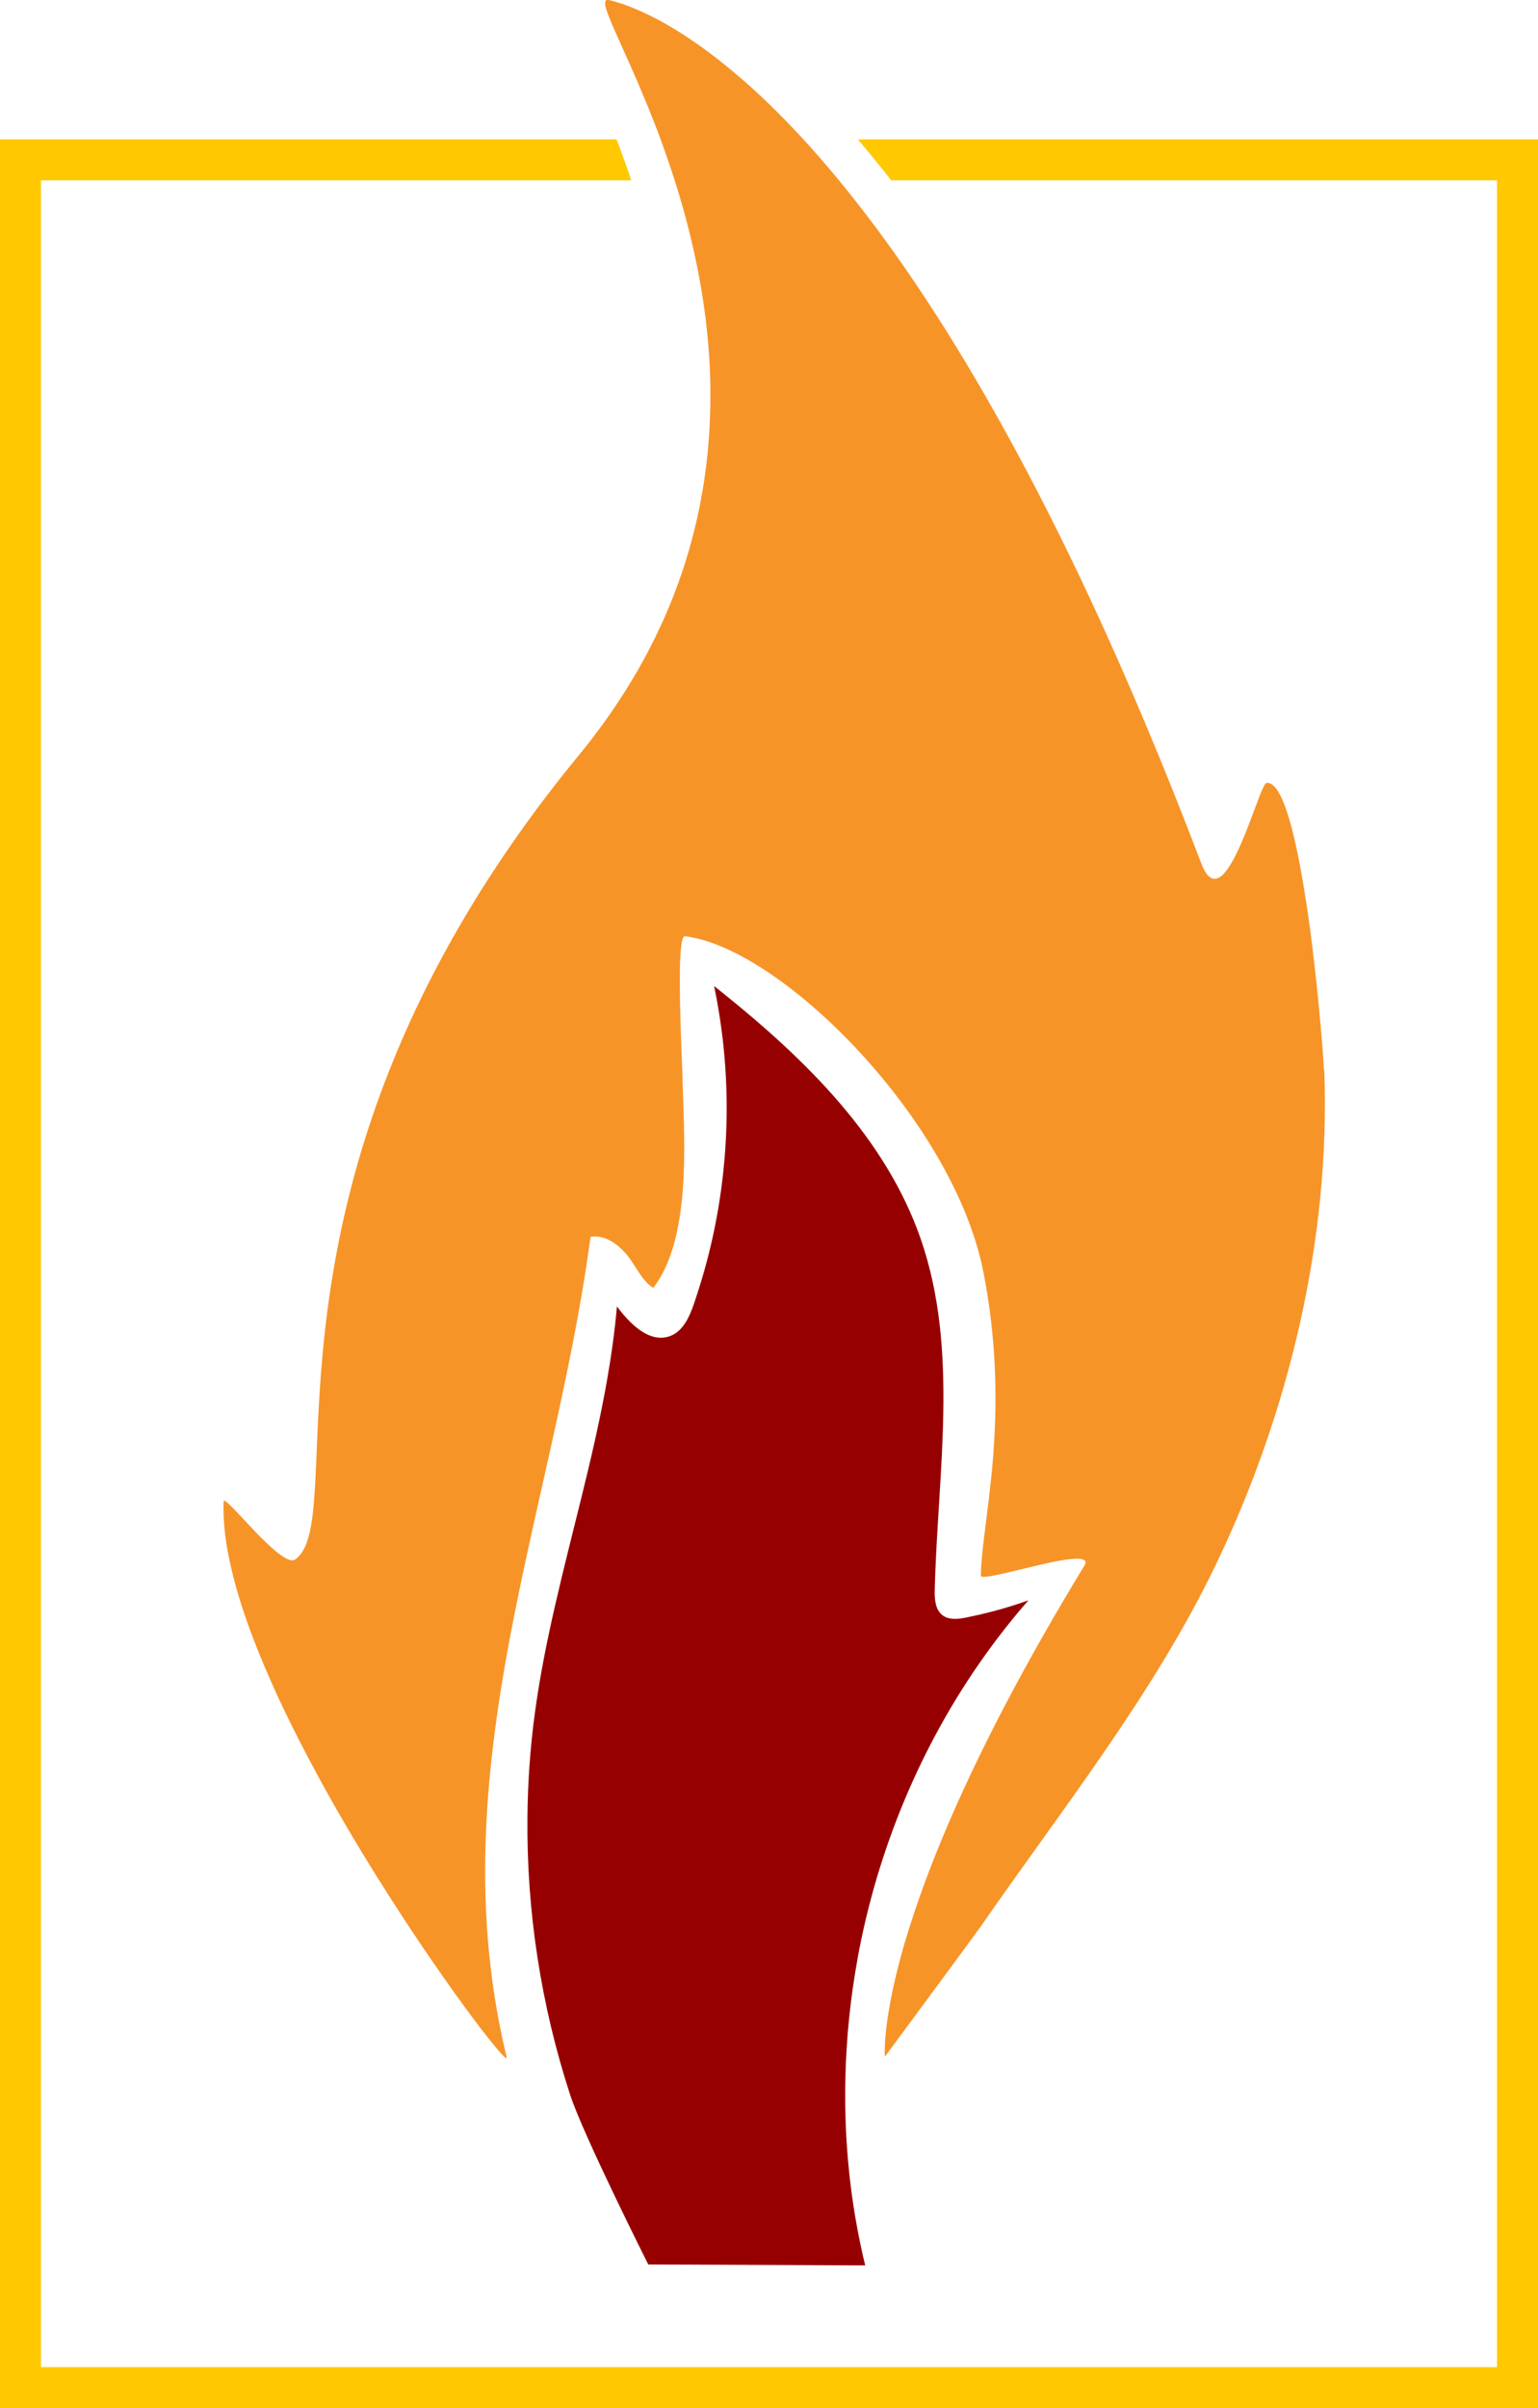 <?xml version="1.0" encoding="UTF-8"?>
<svg id="geplättet" xmlns="http://www.w3.org/2000/svg" viewBox="0 0 375.37 587.56">
  <defs>
    <style>
      .cls-1 {
        fill: #ffc800;
      }

      .cls-2 {
        fill: #960000;
      }

      .cls-3 {
        fill: #f79428;
      }
    </style>
  </defs>
  <path class="cls-3" d="M323.12,261.07c0-.24-.02-.54-.04-.88,0,0,0,0,0,0,0-.1-.01-.22-.02-.33,0-.08,0-.15-.01-.24,0-.11-.01-.24-.02-.35,0-.09-.01-.18-.02-.27,0-.1-.01-.2-.02-.3,0-.14-.02-.27-.03-.41,0-.1-.02-.22-.02-.33,0-.14-.02-.28-.03-.42,0-.13-.02-.26-.03-.39-.01-.15-.02-.3-.03-.46,0-.08-.01-.17-.02-.26-.02-.21-.03-.41-.05-.63-.01-.16-.03-.33-.04-.5-.01-.15-.02-.29-.03-.44-.01-.15-.02-.31-.04-.47-.01-.19-.03-.37-.05-.57,0-.1-.02-.21-.03-.31-.02-.25-.04-.49-.06-.75-.01-.14-.02-.28-.03-.41-.02-.23-.04-.45-.06-.68-.02-.18-.03-.37-.05-.56-.02-.2-.03-.39-.05-.59-.02-.21-.04-.43-.06-.64-.02-.19-.03-.37-.05-.57-.02-.2-.04-.41-.06-.62-.02-.21-.04-.43-.06-.65-.02-.17-.03-.34-.05-.51-.02-.26-.05-.52-.07-.79-.02-.18-.03-.36-.05-.54-.02-.25-.05-.5-.07-.76-.02-.22-.04-.44-.06-.66-.02-.24-.05-.47-.07-.71-.02-.21-.04-.43-.07-.65-.02-.25-.05-.49-.08-.74-.02-.22-.05-.44-.07-.66-.03-.26-.05-.51-.08-.77-.02-.2-.04-.41-.06-.61-.03-.28-.06-.56-.09-.85-.02-.22-.05-.43-.07-.65-.03-.27-.06-.53-.09-.8-.03-.23-.05-.47-.08-.7-.03-.27-.06-.53-.09-.8-.03-.23-.05-.45-.08-.68-.03-.27-.06-.55-.09-.83-.03-.24-.06-.48-.08-.73-.03-.26-.06-.52-.09-.79-.03-.24-.06-.48-.09-.73-.03-.28-.07-.55-.1-.83-.03-.23-.06-.46-.08-.69-.03-.28-.07-.57-.1-.85-.03-.24-.06-.48-.09-.72-.04-.28-.07-.56-.11-.84-.03-.24-.06-.47-.09-.71-.04-.29-.07-.57-.11-.86-.03-.24-.06-.48-.1-.72-.04-.28-.07-.55-.11-.83-.04-.26-.07-.52-.11-.77-.04-.26-.07-.52-.11-.78-.04-.26-.07-.52-.11-.78-.04-.26-.07-.52-.11-.79-.04-.25-.07-.49-.11-.74-.04-.28-.08-.55-.12-.83-.03-.24-.07-.47-.11-.71-.04-.28-.08-.55-.13-.83-.04-.24-.07-.48-.11-.72-.04-.27-.08-.54-.13-.81-.04-.24-.08-.47-.11-.71-.04-.27-.09-.54-.13-.8-.04-.24-.08-.47-.12-.71-.04-.27-.09-.53-.13-.8-.04-.23-.08-.46-.12-.68-.05-.27-.09-.53-.14-.8-.04-.23-.08-.45-.12-.67-.05-.26-.09-.52-.14-.78-.04-.22-.08-.44-.12-.67-.05-.26-.1-.51-.14-.76-.04-.23-.09-.45-.13-.68-.05-.24-.09-.48-.14-.72-.05-.23-.09-.45-.14-.68-.05-.23-.09-.47-.14-.7-.05-.22-.09-.43-.14-.65-.05-.23-.1-.47-.15-.7-.05-.21-.09-.42-.14-.62-.05-.23-.1-.46-.15-.68-.05-.21-.09-.41-.14-.62-.05-.22-.1-.43-.15-.65-.05-.2-.1-.4-.15-.6-.05-.21-.1-.42-.15-.62-.05-.2-.1-.39-.15-.58-.05-.2-.1-.4-.16-.6-.05-.19-.1-.37-.15-.56-.05-.2-.11-.39-.16-.58-.05-.18-.1-.36-.15-.53-.05-.19-.11-.37-.16-.55-.05-.17-.1-.34-.16-.51-.06-.18-.11-.35-.17-.53-.05-.16-.1-.32-.16-.48-.06-.17-.11-.33-.17-.5-.05-.16-.11-.31-.16-.46-.06-.16-.11-.31-.17-.46-.05-.15-.11-.29-.16-.43-.06-.15-.11-.29-.17-.43-.06-.14-.11-.27-.17-.4-.06-.14-.12-.27-.17-.4-.06-.13-.11-.25-.17-.37-.06-.12-.12-.25-.18-.36-.06-.11-.12-.23-.17-.34-.06-.11-.12-.22-.18-.33-.06-.1-.12-.2-.17-.3-.06-.1-.12-.2-.18-.29-.06-.09-.12-.18-.18-.27-.06-.09-.12-.17-.18-.25-.06-.08-.12-.16-.18-.23-.06-.08-.12-.15-.19-.22-.06-.07-.12-.13-.18-.19-.06-.06-.13-.12-.19-.18-.06-.05-.12-.1-.19-.15-.06-.05-.13-.09-.19-.13-.06-.04-.13-.08-.19-.11-.06-.03-.13-.06-.19-.09-.06-.03-.13-.05-.19-.07-.06-.02-.13-.03-.19-.05-.06-.01-.13-.02-.19-.02-.1,0-.2-.01-.3,0,0,0,0,0,0,0-.05,0-.1.04-.15.08-.01,0-.02.01-.03.02-.05.05-.11.11-.16.18-.01.01-.02.03-.03.05-.06.08-.12.17-.18.28,0,0,0,.02-.01.02-.07.12-.14.25-.21.39-.01.03-.03.06-.04.08-.07.15-.15.3-.22.48-.01.02-.02.05-.03.07-.08.17-.15.35-.23.53,0,.02-.02.04-.03.07-.08.2-.17.41-.26.64-.02.04-.04.09-.05.13-.09.23-.18.46-.28.71,0,.02-.01.03-.02.05-.09.24-.19.5-.29.76-.01.04-.03.07-.04.11-.1.27-.21.54-.31.83-.02.05-.04.1-.06.15-.17.45-.34.91-.52,1.38-.01.03-.02.07-.04.1-.06.15-.11.3-.17.46-.11.29-.22.58-.33.87-.03.07-.06.15-.08.22-.11.3-.23.6-.34.9,0,.02-.01.04-.02.06-.12.31-.24.63-.37.95-.03.07-.06.14-.08.21-.12.31-.25.63-.37.94-.02.06-.05.12-.07.18-.12.29-.23.58-.35.86-.02.05-.04.1-.06.15-.13.31-.26.62-.39.93-.03.07-.06.14-.09.21-.13.31-.26.62-.4.92-.02.05-.04.09-.06.14-.12.28-.25.55-.37.83-.03.06-.05.11-.08.17-.13.29-.27.58-.41.86-.03.06-.06.13-.09.19-.14.29-.28.57-.42.85-.01.02-.02.04-.03.06-.13.26-.27.51-.41.76-.03.05-.06.1-.08.15-.14.25-.28.5-.42.73-.03.05-.06.1-.09.14-.14.24-.29.46-.43.68,0,0,0,.01-.01.02-.15.22-.29.43-.44.63-.03.04-.06.08-.09.12-.14.19-.29.37-.43.54-.03.03-.05.06-.08.09-.14.16-.27.3-.41.44-.02.02-.03.03-.05.05-.15.14-.29.26-.44.37-.03.02-.06.05-.09.07-.14.1-.29.2-.43.27-.02.01-.04.02-.06.03-.14.07-.27.12-.41.16-.02,0-.04.02-.07.02-.14.04-.29.05-.43.06-.01,0-.03,0-.04,0-.02,0-.04,0-.05,0-.11,0-.22-.02-.33-.04-.02,0-.04,0-.06-.01-.13-.03-.25-.08-.38-.15-.03-.02-.06-.03-.1-.05-.1-.06-.21-.13-.31-.21-.03-.02-.05-.04-.08-.06-.12-.1-.25-.22-.37-.36-.03-.03-.05-.06-.08-.09-.1-.12-.2-.25-.3-.39-.03-.04-.06-.08-.09-.13-.12-.18-.24-.38-.36-.59-.02-.03-.03-.07-.05-.1-.1-.19-.21-.4-.31-.63-.03-.07-.06-.14-.09-.21-.12-.27-.24-.55-.35-.85-9.17-24.09-18.22-45.44-27.04-64.36-1.04-2.23-2.07-4.42-3.11-6.58-6.71-14.03-13.28-26.67-19.67-38.04-.98-1.75-1.96-3.47-2.94-5.16-6.33-10.99-12.48-20.74-18.4-29.39-1.37-2-2.72-3.93-4.06-5.81-1.34-1.88-2.67-3.7-3.98-5.47-.88-1.18-1.75-2.33-2.61-3.46-2.24-2.92-4.43-5.68-6.58-8.29-1.18-1.43-2.34-2.81-3.49-4.15-.81-.95-1.62-1.87-2.42-2.77-.4-.45-.8-.9-1.19-1.34-.53-.59-1.06-1.17-1.59-1.74-.26-.28-.52-.56-.77-.84-.78-.84-1.55-1.66-2.32-2.46-1.15-1.2-2.28-2.35-3.39-3.46-1.49-1.48-2.94-2.88-4.36-4.2-.71-.66-1.42-1.31-2.11-1.93-.7-.63-1.38-1.23-2.06-1.82s-1.35-1.16-2.02-1.72c-.33-.28-.66-.55-.99-.82-.66-.54-1.3-1.06-1.94-1.57-.32-.25-.64-.5-.95-.75-1.89-1.47-3.7-2.8-5.44-4-.58-.4-1.15-.78-1.7-1.16-.84-.56-1.66-1.08-2.45-1.58-.53-.33-1.05-.65-1.56-.95-.77-.46-1.51-.89-2.24-1.29-.48-.27-.96-.52-1.42-.77-2.32-1.22-4.38-2.16-6.18-2.87-.36-.14-.71-.28-1.04-.4s-.66-.24-.98-.35c-.32-.11-.62-.21-.91-.31-1.03-.33-1.91-.57-2.66-.74-.13-.03-.24-.03-.34-.03-.06,0-.1.02-.15.03-.05.02-.1.03-.14.06-.04.03-.07.07-.1.1-.03.04-.06.08-.08.13-.02.05-.03.11-.04.18-.01.06-.02.12-.03.19,0,.08,0,.16,0,.25,0,.08.01.16.02.25.02.1.04.22.06.34.02.1.04.19.07.3.03.13.08.28.12.43.03.11.06.22.1.33.05.17.11.34.18.52.04.12.08.23.13.35.08.2.16.42.24.64.05.12.09.23.14.35.1.25.21.52.32.79.04.1.09.21.13.32.13.32.27.64.42.98.03.07.06.14.09.21,1.38,3.19,3.36,7.44,5.58,12.57.03.08.07.15.1.23.26.6.53,1.22.79,1.85.06.14.12.28.18.43.25.58.5,1.18.75,1.78.08.18.15.37.23.55.24.58.48,1.17.73,1.77.09.22.18.43.27.65.23.58.47,1.16.7,1.75.1.25.2.5.3.76.23.57.45,1.16.68,1.75.11.28.22.56.33.85.22.57.44,1.15.66,1.74.07.19.14.38.21.57.04.12.09.25.13.37.21.58.42,1.16.63,1.75.12.34.24.67.36,1.01.21.58.41,1.16.61,1.75.13.36.25.72.37,1.09.2.58.39,1.17.59,1.76.13.38.25.76.38,1.15.12.37.24.74.36,1.12.07.22.14.44.21.66.13.4.25.81.38,1.22.18.59.36,1.19.54,1.79.13.42.25.85.38,1.27.17.6.35,1.2.52,1.81.13.44.25.89.37,1.33.17.6.33,1.21.49,1.83.12.46.24.92.36,1.38.16.61.31,1.23.46,1.85.12.48.23.95.35,1.43.15.62.29,1.24.43,1.86.11.49.22.99.33,1.48.14.62.27,1.24.4,1.87.11.51.21,1.02.32,1.54.12.62.24,1.25.36,1.88.1.53.2,1.05.29,1.58.11.63.22,1.27.33,1.9.09.54.18,1.07.26,1.61.1.64.19,1.28.29,1.92.08.55.16,1.1.24,1.65.09.64.17,1.29.25,1.93.07.56.14,1.13.2,1.69.07.65.14,1.3.2,1.95.06.57.12,1.15.17,1.73.06.65.11,1.31.16,1.96.04.59.09,1.17.13,1.76.04.66.08,1.32.11,1.97.03.6.06,1.2.09,1.8.03.66.04,1.32.06,1.99.02.61.03,1.21.04,1.83,0,.67,0,1.33,0,2,0,.62,0,1.23,0,1.85,0,.67-.03,1.34-.05,2.02-.02.62-.03,1.25-.05,1.87-.03.68-.07,1.35-.1,2.03-.03.63-.06,1.26-.11,1.9-.05.68-.11,1.36-.16,2.04-.05.64-.1,1.28-.16,1.92-.07.68-.15,1.37-.22,2.05-.07.65-.14,1.29-.22,1.94-.09.69-.19,1.38-.29,2.07-.09.65-.18,1.3-.28,1.96-.11.69-.23,1.38-.35,2.08-.11.66-.22,1.31-.35,1.97-.13.69-.28,1.39-.42,2.09-.14.66-.27,1.32-.41,1.98-.16.7-.33,1.4-.5,2.1-.16.66-.31,1.33-.48,1.99-.18.7-.38,1.41-.57,2.11-.18.67-.36,1.33-.55,2-.21.71-.43,1.42-.65,2.13-.21.67-.4,1.33-.62,2-.23.71-.49,1.43-.74,2.14-.23.67-.45,1.33-.7,2-.26.72-.55,1.43-.82,2.15-.26.67-.5,1.33-.77,2-.29.72-.61,1.45-.92,2.17-.28.66-.55,1.33-.85,1.99-.32.73-.68,1.46-1.02,2.19-.31.66-.6,1.32-.92,1.97-.36.74-.75,1.48-1.12,2.22-.33.65-.65,1.3-.99,1.95-.4.75-.82,1.5-1.24,2.26-.35.64-.69,1.28-1.06,1.92-.44.76-.91,1.53-1.37,2.29-.37.63-.73,1.25-1.12,1.88-.49.79-1.01,1.58-1.52,2.36-.39.6-.76,1.2-1.16,1.8-.55.83-1.14,1.66-1.72,2.49-.39.56-.76,1.12-1.16,1.68-.66.93-1.37,1.85-2.06,2.77-.35.46-.67.92-1.03,1.38-1.06,1.38-2.16,2.77-3.3,4.15-5.31,6.46-10.17,12.83-14.61,19.12-2.22,3.14-4.34,6.26-6.37,9.36-2.02,3.09-3.95,6.16-5.78,9.21-.92,1.52-1.81,3.04-2.68,4.55-6.96,12.07-12.48,23.7-16.86,34.8-1.09,2.77-2.12,5.52-3.08,8.22-.96,2.71-1.85,5.38-2.68,8.01-1.25,3.95-2.35,7.82-3.34,11.6-.66,2.52-1.26,5-1.82,7.44-.83,3.66-1.55,7.23-2.18,10.7-1.47,8.1-2.42,15.67-3.07,22.65-.28,2.99-.5,5.87-.69,8.63s-.33,5.41-.46,7.94c-.08,1.68-.16,3.32-.22,4.89-.17,3.94-.31,7.53-.49,10.76-.15,2.58-.32,4.92-.56,7.01-.12,1.05-.26,2.03-.42,2.95-.72,4.13-1.88,6.97-3.92,8.36-.1.07-.21.12-.33.15-.04.01-.08,0-.13.02-.08.01-.15.03-.24.03,0,0-.01,0-.02,0-.04,0-.09-.01-.13-.01-.09,0-.19-.02-.28-.04-.06-.01-.12-.03-.18-.05-.09-.03-.19-.05-.28-.09-.07-.02-.14-.06-.21-.09-.1-.04-.19-.08-.3-.13-.07-.04-.15-.08-.22-.12-.1-.06-.21-.11-.31-.18-.08-.05-.16-.1-.24-.15-.11-.07-.22-.14-.33-.22-.08-.05-.16-.11-.25-.17-.12-.08-.24-.17-.36-.26-.08-.06-.17-.12-.25-.19-.12-.1-.25-.2-.38-.3-.08-.07-.17-.13-.25-.2-.14-.11-.27-.23-.41-.35-.08-.07-.16-.13-.23-.2-.16-.14-.31-.28-.47-.42-.06-.06-.13-.11-.19-.17-.2-.18-.4-.36-.6-.55-.03-.03-.05-.05-.08-.07-.46-.44-.94-.89-1.41-1.36-.04-.04-.08-.08-.12-.12-.2-.19-.39-.39-.59-.59-.05-.05-.1-.11-.15-.16-.18-.19-.37-.37-.55-.56-.06-.06-.12-.12-.17-.18-.18-.18-.35-.36-.52-.55-.06-.06-.12-.12-.17-.18-.18-.19-.35-.37-.53-.56-.05-.05-.09-.1-.14-.15-.2-.21-.4-.42-.59-.63l-.02-.02c-.71-.75-1.38-1.48-2.01-2.14-.02-.02-.04-.05-.06-.07-.16-.17-.32-.34-.48-.51-.03-.03-.06-.06-.09-.09-.23-.25-.46-.48-.67-.7-.08-.08-.16-.17-.24-.24-.07-.07-.14-.14-.21-.21-.08-.09-.17-.17-.25-.25-.06-.06-.12-.12-.18-.18-.08-.08-.16-.15-.23-.22-.06-.05-.11-.1-.16-.15-.07-.06-.14-.13-.2-.18-.05-.04-.1-.08-.14-.12-.06-.05-.12-.1-.17-.14-.04-.03-.08-.06-.12-.09-.05-.04-.1-.07-.14-.1-.03-.02-.07-.04-.1-.06-.04-.02-.07-.03-.11-.05-.02,0-.05-.02-.07-.02-.04,0-.08,0-.11.01-.06.04-.06.12-.06.15-.03.69-.04,1.38-.04,2.09,0,.23.02.46.02.69.01.49.02.97.05,1.47.02.29.04.58.06.87.03.45.06.9.1,1.36.03.32.07.65.11.98.05.44.09.87.15,1.32.05.34.1.69.15,1.03.07.44.13.88.2,1.32.06.36.13.72.2,1.08.08.44.16.88.25,1.33.07.38.16.76.24,1.14.09.44.19.88.29,1.33.09.39.19.78.28,1.17.11.45.22.89.33,1.35.1.4.21.8.32,1.2.12.45.24.91.37,1.36.12.41.24.82.36,1.23.13.46.27.92.41,1.38.13.42.26.84.39,1.25.15.46.29.93.45,1.4.14.43.29.85.43,1.28.16.47.32.93.48,1.41.15.43.31.87.46,1.3.17.47.34.95.52,1.42.16.44.33.88.5,1.32.18.47.36.95.55,1.43.17.45.35.9.53,1.35.19.48.38.95.57,1.43.18.45.37.91.56,1.36.2.48.4.96.6,1.44.19.46.39.92.59,1.38.21.48.42.96.63,1.44.2.46.41.93.61,1.39.22.48.43.97.65,1.45.21.47.42.93.64,1.4.22.48.45.97.67,1.45.22.47.44.93.66,1.4.23.49.46.98.7,1.47.22.47.45.93.68,1.4.24.49.48.98.72,1.47.23.47.46.94.7,1.41.24.49.49.97.74,1.46.24.47.48.94.72,1.42.25.48.5.97.75,1.45.25.47.49.95.74,1.42.25.48.51.96.76,1.45.25.47.5.95.75,1.42.26.48.51.96.77,1.43.26.48.51.95.77,1.43.26.47.51.94.77,1.41.26.48.53.96.79,1.44.26.46.51.92.77,1.38.27.49.54.97.82,1.46.25.45.51.89.76,1.33.28.49.56.99.84,1.48.25.44.5.87.75,1.3.29.49.57.99.86,1.48.25.42.5.85.75,1.27.29.5.59,1,.88,1.5.24.4.48.8.71,1.2.31.51.61,1.03.92,1.54.22.37.45.74.67,1.11.32.53.64,1.07.97,1.59.2.33.4.65.6.97.35.56.69,1.13,1.04,1.69.17.27.33.53.5.8.38.61.75,1.22,1.13,1.82.06.1.13.2.19.3,1.99,3.17,3.96,6.24,5.89,9.2.09.14.19.29.28.44.4.6.79,1.2,1.18,1.79.13.19.26.39.39.59.36.54.72,1.08,1.08,1.61.16.24.32.48.47.71.34.5.67.99,1,1.49.17.26.35.52.52.77.33.48.65.95.97,1.42.17.25.35.51.52.76.32.46.63.92.94,1.37.17.25.35.5.52.75.3.44.6.87.9,1.3.17.25.35.5.52.74.3.43.59.85.89,1.27.16.23.33.47.49.7.28.4.56.8.84,1.19.17.24.34.48.5.71.28.39.55.76.81,1.14.16.22.32.45.48.66.26.36.52.72.78,1.07.16.22.32.44.48.66.25.34.49.67.73,1,.16.21.32.43.47.64.23.32.46.63.69.93.15.2.3.41.45.61.22.3.44.59.65.87.14.19.29.38.43.57.21.28.42.55.62.82.14.18.27.35.4.52.2.26.39.5.58.75.13.17.26.34.39.5.18.22.35.44.51.66.13.17.26.33.38.48.16.2.31.4.47.58.12.15.24.3.35.44.14.18.29.35.42.52.11.14.22.27.33.4.13.15.25.3.37.45.1.12.2.23.3.35.11.13.22.26.33.38.09.11.18.2.26.3.09.11.19.21.28.3.08.09.16.17.23.25.08.08.15.16.22.23.07.07.13.13.19.19.06.06.12.12.18.17.06.05.1.09.15.12.04.04.09.07.13.1.04.03.07.04.1.05.03.01.06.03.08.03.03,0,.05,0,.06-.02,0,0,.02,0,.02-.02.01-.04.01-.09,0-.17-1.58-6.53-2.76-12.99-3.6-19.41-.28-2.14-.52-4.27-.73-6.4-.21-2.13-.37-4.25-.51-6.37-.61-9.53-.52-18.97.08-28.34.13-2.08.29-4.16.47-6.24.46-5.19,1.06-10.36,1.77-15.52.29-2.06.59-4.13.91-6.19.32-2.06.66-4.12,1.01-6.18,6.01-34.97,16.24-69.58,21.07-105.54.33-.06.66-.08.99-.08.03,0,.07,0,.1,0,.02,0,.04,0,.06,0,.33,0,.65.03.97.08.06,0,.12.02.17.03.32.06.63.14.94.23.05.02.1.03.14.05.32.11.64.23.95.38.02,0,.03.02.05.03.31.15.61.32.91.5.03.02.06.04.09.05.29.18.58.38.85.59.05.03.09.07.14.1.27.21.53.42.78.65.04.04.09.08.13.12.25.23.5.47.73.71.03.03.06.07.09.1.24.26.48.52.71.78.56.66,1.07,1.4,1.56,2.15.49.75.97,1.53,1.46,2.27.25.37.5.74.76,1.09.79,1.05,1.66,1.99,2.74,2.64.22-.28.42-.58.63-.88.19-.27.37-.55.55-.83.57-.9,1.1-1.85,1.58-2.85.73-1.51,1.35-3.12,1.88-4.81.1-.32.2-.64.29-.96.23-.79.44-1.6.63-2.42.06-.25.12-.51.17-.76.58-2.64.99-5.4,1.27-8.22.07-.66.12-1.32.18-1.99.09-1.21.17-2.43.22-3.65.08-1.83.13-3.67.14-5.49,0-.61,0-1.21,0-1.82s0-1.21-.01-1.8c-.02-2.39-.09-4.74-.16-7-.04-1.13-.07-2.23-.11-3.31-.07-2.15-.14-4.19-.18-6.08,0-.14-.01-.39-.03-.74,0-.02,0-.04,0-.06,0-.19-.02-.41-.03-.66-.04-.88-.09-2.07-.14-3.5,0-.03,0-.06,0-.09-.12-2.97-.26-6.89-.34-10.85,0-.03,0-.07,0-.1,0-.46-.02-.93-.03-1.39,0-.06,0-.12,0-.18,0-.44-.01-.88-.02-1.31,0-.05,0-.1,0-.15,0-.44,0-.88-.01-1.31,0-.09,0-.17,0-.26,0-.4,0-.8,0-1.19,0-.08,0-.15,0-.23,0-.39,0-.79,0-1.17,0-.09,0-.17,0-.26,0-.37,0-.73.01-1.08,0-.11,0-.21,0-.31,0-.33.01-.65.02-.97,0-.13,0-.25.01-.37,0-.29.02-.57.03-.85,0-.12.01-.23.02-.35.01-.27.02-.54.04-.79,0-.11.01-.22.02-.33.02-.24.03-.48.05-.71,0-.11.02-.22.03-.33.02-.21.04-.41.06-.6.01-.11.03-.21.04-.32.02-.17.04-.34.06-.5.02-.1.03-.19.05-.29.02-.14.05-.28.07-.4.02-.09.04-.16.06-.24.03-.11.05-.22.08-.31.02-.07.05-.12.07-.19.03-.08.06-.16.09-.22.03-.05.05-.08.08-.12.03-.05.06-.1.1-.13.03-.03.06-.03.1-.04.03-.01.06-.04.09-.04,0,0,.02,0,.03,0,3.72.45,7.88,1.86,12.29,4.07.44.22.88.45,1.33.69,2.23,1.18,4.51,2.56,6.82,4.11.46.31.93.63,1.39.95,1.13.79,2.26,1.62,3.4,2.48,1.67,1.27,3.35,2.61,5.02,4.03.47.4.94.8,1.41,1.21,1.41,1.23,2.81,2.5,4.2,3.83,3.71,3.52,7.36,7.37,10.84,11.45.87,1.02,1.73,2.05,2.58,3.1.42.52.84,1.05,1.26,1.58,1.25,1.59,2.47,3.21,3.66,4.85,3.17,4.38,6.08,8.92,8.65,13.54.32.58.64,1.16.95,1.74.62,1.16,1.22,2.32,1.79,3.49s1.12,2.33,1.64,3.51c.26.59.52,1.17.76,1.76.99,2.34,1.88,4.69,2.64,7.03.96,2.92,1.72,5.83,2.28,8.7,2.56,13.23,3.13,25.01,2.85,35.29-.07,2.57-.2,5.05-.36,7.43-.05.79-.11,1.58-.17,2.35-.12,1.55-.26,3.05-.41,4.51-.15,1.46-.3,2.88-.46,4.25-.24,2.06-.48,4.03-.72,5.9-.24,1.87-.46,3.64-.66,5.32-.13,1.12-.25,2.19-.36,3.22-.21,2.06-.34,3.94-.37,5.65,0,.06.03.1.07.14.01.01.03.02.05.03.04.02.09.05.15.06.03,0,.05.01.09.02.08.01.18.02.29.02.02,0,.04,0,.06,0,.13,0,.29,0,.46-.02.04,0,.09,0,.13-.01.15-.01.31-.03.48-.06.04,0,.07,0,.11-.01.21-.03.43-.06.67-.11.05,0,.11-.02.16-.03.2-.04.41-.08.64-.12.06-.01.11-.02.17-.03.27-.05.55-.11.84-.17.05-.01.1-.02.15-.03.26-.06.52-.11.79-.17.07-.02.14-.03.21-.05.32-.07.65-.15.99-.23.02,0,.03,0,.05-.01.32-.07.65-.15.98-.23.09-.02.19-.04.28-.07.75-.18,1.52-.36,2.31-.56.37-.09.74-.18,1.12-.27.03,0,.06-.02.1-.02.38-.09.76-.18,1.14-.27.08-.02.16-.04.24-.06.34-.08.68-.16,1.02-.24.05-.01.11-.02.16-.04.38-.09.75-.17,1.12-.26.08-.02.16-.04.24-.05.31-.07.63-.14.94-.21.07-.02.15-.03.22-.05.36-.08.72-.15,1.08-.23.06-.01.12-.02.18-.04.3-.06.6-.12.89-.17.08-.01.15-.03.23-.04.34-.06.67-.12.99-.18.04,0,.09-.01.13-.02.28-.05.55-.09.82-.13.07-.01.15-.02.22-.03.3-.04.59-.08.87-.11.02,0,.04,0,.06,0,.25-.03.5-.05.73-.06.07,0,.13,0,.19-.01.23-.01.44-.02.65-.02.02,0,.04,0,.05,0,0,0,0,0,.01,0,.22,0,.43,0,.62.03.06,0,.11.02.17.02.13.02.25.03.36.06.06.01.11.03.17.05.09.03.17.05.24.09.05.02.09.05.13.07.06.04.11.08.16.12.03.03.06.06.08.1.03.05.05.11.07.17.01.04.02.08.03.12,0,.07,0,.15-.03.24,0,.04,0,.08-.02.12-.04.13-.11.28-.2.43-13.78,22.61-23.68,41.67-30.79,57.46-.84,1.86-1.63,3.67-2.39,5.44-.76,1.77-1.48,3.49-2.17,5.17-1.38,3.36-2.61,6.54-3.72,9.55-.38,1.02-.73,2.01-1.08,2.99-.42,1.19-.83,2.36-1.21,3.49-.46,1.38-.9,2.71-1.31,4-.41,1.29-.79,2.54-1.15,3.75-.36,1.21-.69,2.38-.99,3.5-.31,1.13-.59,2.21-.85,3.25-.65,2.61-1.17,4.97-1.58,7.08-.16.84-.31,1.65-.44,2.41-.07.38-.13.76-.19,1.12-.12.73-.22,1.42-.31,2.06-.09.65-.16,1.26-.23,1.84-.06.57-.12,1.11-.16,1.61-.31,3.49-.16,5.16-.16,5.16,0,0,4.23-5.71,9.11-12.33.7-.95,1.41-1.91,2.12-2.88,1.07-1.45,2.15-2.91,3.2-4.34.7-.95,1.39-1.88,2.05-2.78.66-.9,1.31-1.77,1.91-2.6s1.18-1.61,1.71-2.33c.27-.36.52-.71.76-1.04.48-.66.92-1.26,1.3-1.77.75-1.03,1.27-1.74,1.46-2.02,19.74-28.47,41.89-56.31,57.01-87.65,17.93-37.16,28.18-79.69,26.61-121.08Z"/>
  <path class="cls-1" d="M209.36,34.01c2.73,3.19,5.45,6.53,8.16,10h147.85v533.55H10V44.01h144.08c-1.18-3.52-2.4-6.86-3.61-10H0v553.55h375.37V34.01h-166.01Z"/>
  <path class="cls-2" d="M209.27,478c4.84-26.61,15.44-52.18,31.15-74.16,3.31-4.63,6.83-9.1,10.59-13.38-4.56,1.64-9.24,2.95-13.98,3.94-.4.08-.79.18-1.19.26-1.97.39-4.22.66-5.81-.56-1.82-1.39-1.95-4.03-1.89-6.32.73-28.62,5.95-58.19-3.35-85.27-8.5-24.73-28.02-43.89-48.47-60.3-.68-.54-1.35-1.08-2.03-1.62.76,3.63,1.37,7.3,1.85,10.98,1.28,9.83,1.55,19.78.81,29.67-.89,12.01-3.25,23.9-7.07,35.32-.17.51-.33,1.02-.5,1.53-1.09,3.15-2.59,6.58-5.68,7.84-.27.11-.54.19-.81.26-1.03.27-2.05.26-3.05.05-2.11-.46-4.12-1.85-5.9-3.58-1.25-1.21-2.39-2.58-3.37-3.9-.53,6.05-1.37,12.05-2.42,18.02-1.69,9.61-3.91,19.14-6.26,28.65-4.29,17.44-8.96,34.83-11.36,52.6-1.13,8.38-1.72,16.83-1.8,25.28-.24,22.97,3.31,45.99,10.43,67.83,3.2,9.82,19.06,41.37,19.06,41.37l52.94.23c-3.6-14.86-5.17-30.15-4.84-45.41.21-9.82,1.2-19.64,2.96-29.31Z"/>
</svg>